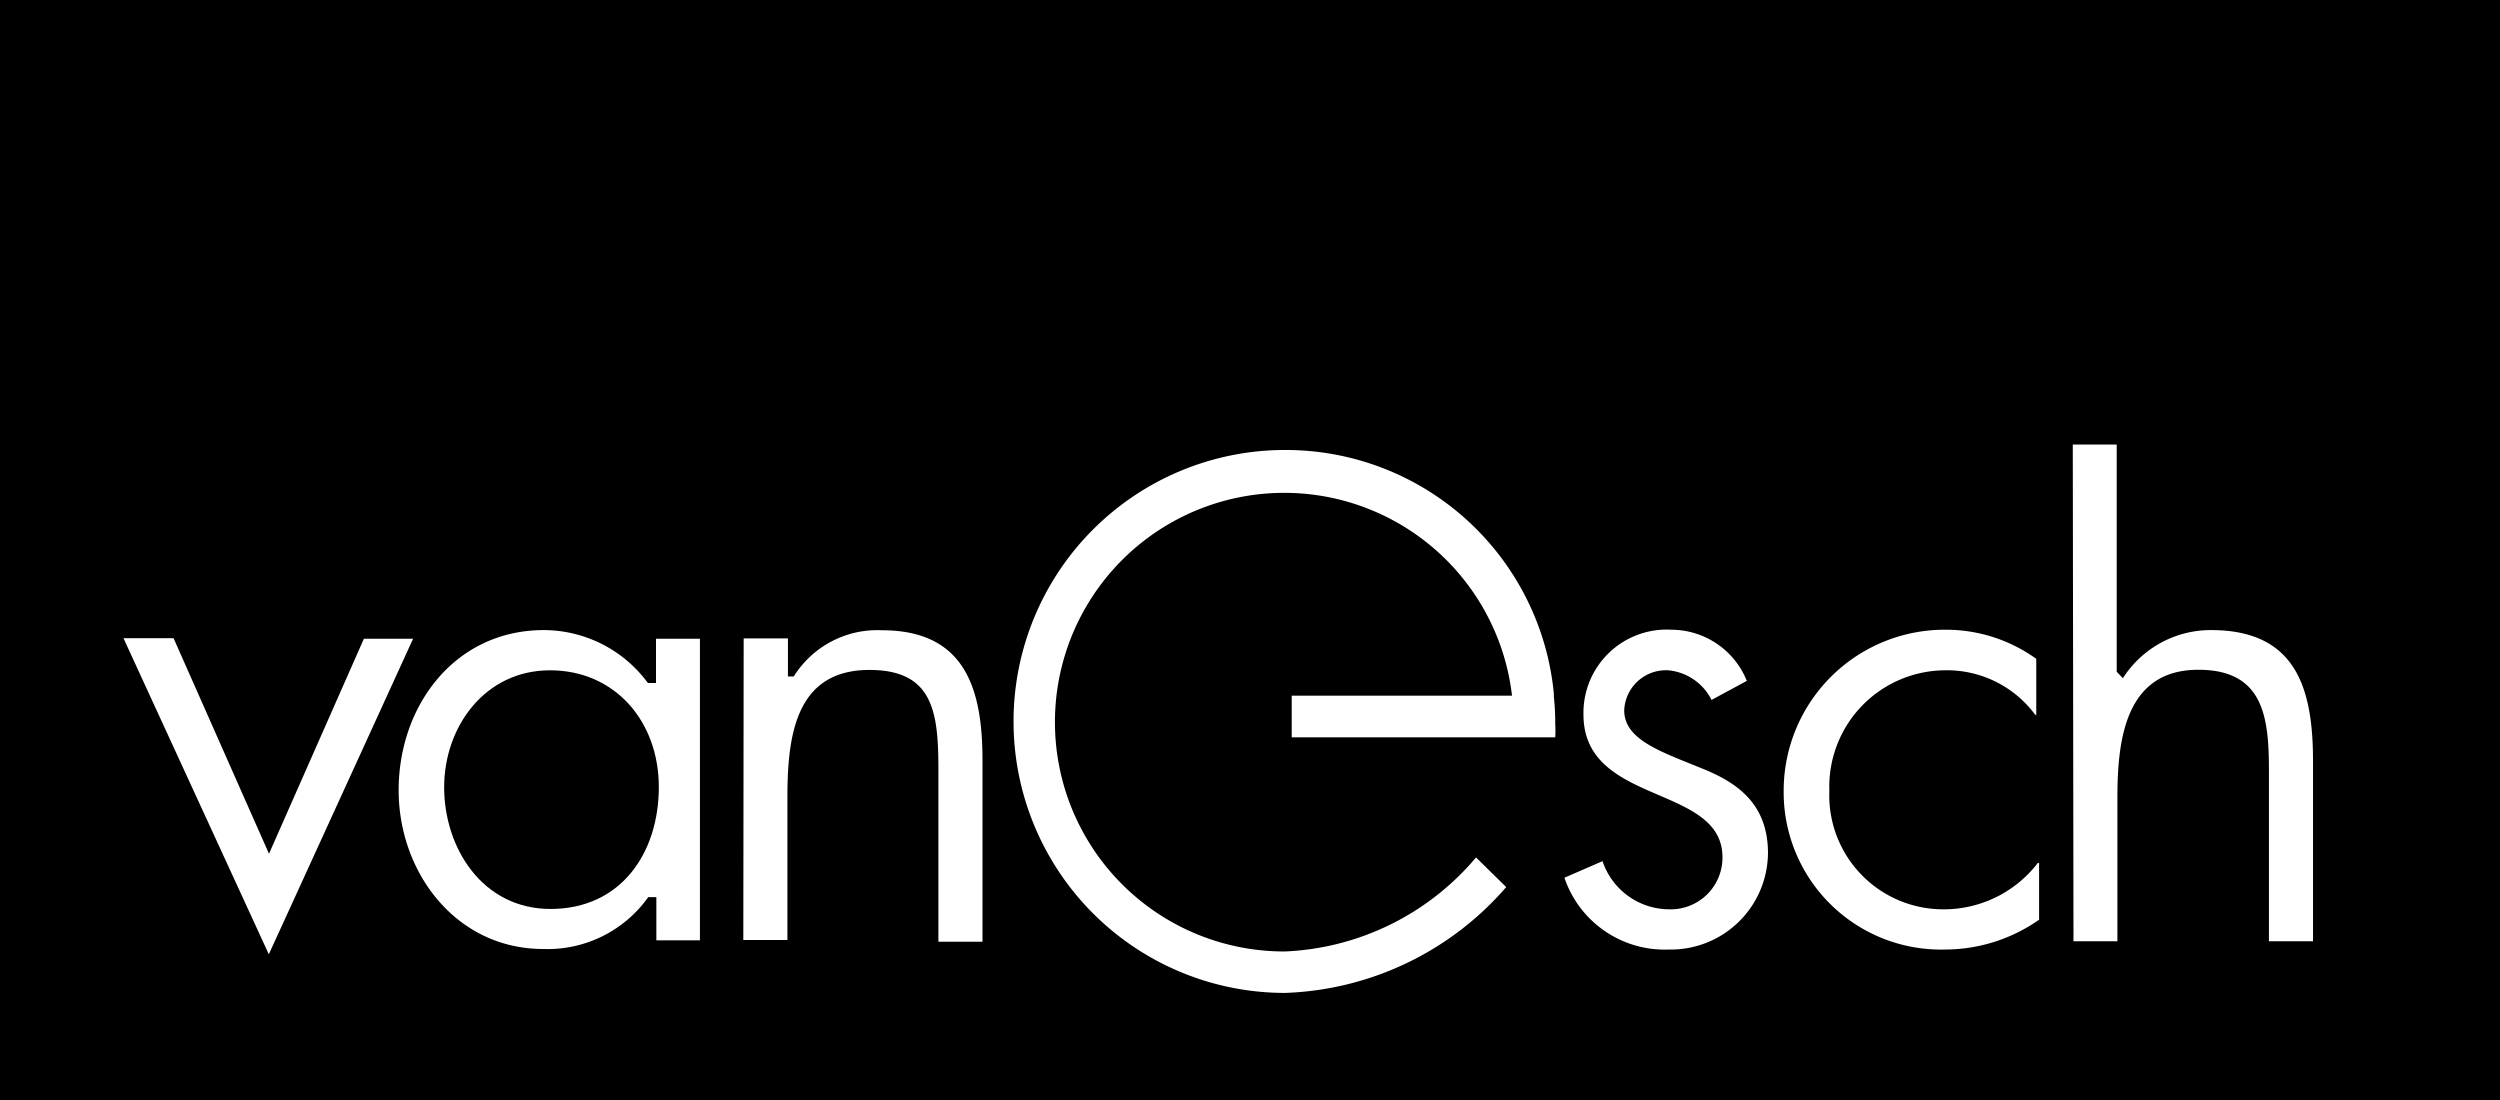 <svg xmlns="http://www.w3.org/2000/svg" width="50mm" height="22mm" viewBox="0 0 141.73 62.36"><path d="M31.21,51.53c4,0,6.14-3.18,6.14-6.91S34.86,38,31.18,38s-6,3.19-6,6.63S27.35,51.53,31.21,51.53Z"/><path d="M0,62.36H141.73V0H0ZM117.51,25.2H120V38.08l.35.37a5.91,5.91,0,0,1,5-2.73c4.84,0,5.78,3.33,5.78,7.44v10.2h-2.5V43.68c0-3-.29-5.71-4-5.71-4.16,0-4.59,4-4.59,7.27v8.12h-2.49Zm-7.18,10.5a8.77,8.77,0,0,1,5.11,1.65v3.21l-.09-.08A6.23,6.23,0,0,0,110.22,38a6.6,6.6,0,0,0-6.51,6.83,6.46,6.46,0,0,0,6.36,6.72,6.72,6.72,0,0,0,5.46-2.63h.07v3.22a9.31,9.31,0,0,1-5.31,1.69,8.92,8.92,0,0,1-9.17-9A9.13,9.13,0,0,1,110.33,35.7ZM89.77,40.51a4.72,4.72,0,0,1,5-4.81,4.62,4.62,0,0,1,4.26,2.9l-2,1.08A3.06,3.06,0,0,0,94.58,38a2.37,2.37,0,0,0-2.5,2.27c0,1.68,2.11,2.35,4.4,3.29,2,.8,3.75,2,3.75,4.81a5.51,5.51,0,0,1-5.61,5.46,6,6,0,0,1-5.93-4.07l2.16-.94a4,4,0,0,0,3.8,2.73,2.93,2.93,0,0,0,3-2.92C97.69,44.43,89.77,45.7,89.77,40.51Zm-16.92-15A15.27,15.27,0,0,1,88.09,39.31h0v.18a13.58,13.58,0,0,1,.08,1.56,6.19,6.19,0,0,1,0,.75h0v0H73.23V39.44H85.72a13,13,0,1,0-12.87,14.5,15,15,0,0,0,10.83-5.33l1.71,1.68a17.36,17.36,0,0,1-12.54,6,15.39,15.39,0,0,1,0-30.78ZM42.16,36.19h2.51v2.16H45a5.58,5.58,0,0,1,5-2.62c4.84,0,5.7,3.51,5.7,7.4V53.39h-2.5V43.65c0-3.26-.28-5.67-3.91-5.67-4.19,0-4.65,3.73-4.65,7.24v8.07h-2.5Zm-11.32-.47a7.35,7.35,0,0,1,5.89,3l.46,0V36.21h2.49v17.1H37.21V50.86h-.46A7,7,0,0,1,30.8,53.8c-4.94,0-8.2-4.33-8.2-9C22.6,40,25.79,35.72,30.84,35.72Zm-21,.46L15.25,48.4l5.38-12.19h2.79L15.24,54.1,7,36.18Z"/></svg>